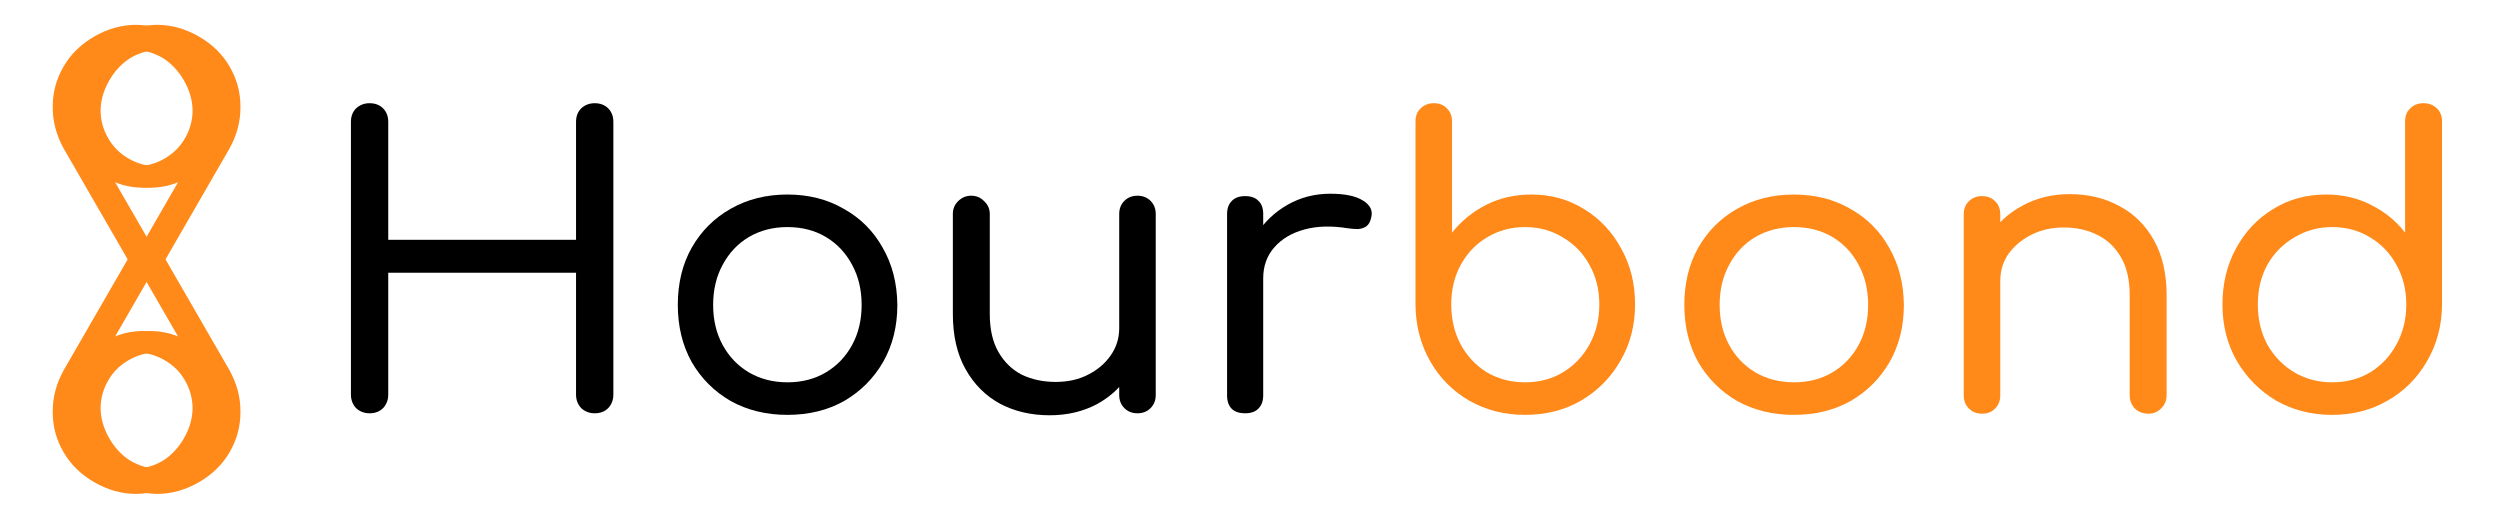<svg xmlns="http://www.w3.org/2000/svg" fill="none" viewBox="0 0 806 167" height="167" width="806">
<path fill="black" d="M119.155 133.243C117.449 133.243 115.998 132.688 114.803 131.579C113.694 130.384 113.139 128.933 113.139 127.227V39.291C113.139 37.498 113.694 36.048 114.803 34.938C115.998 33.829 117.449 33.275 119.155 33.275C120.947 33.275 122.398 33.829 123.507 34.938C124.617 36.048 125.171 37.498 125.171 39.291V77.306H185.715V39.291C185.715 37.498 186.27 36.048 187.379 34.938C188.574 33.829 190.025 33.275 191.731 33.275C193.523 33.275 194.974 33.829 196.083 34.938C197.193 36.048 197.747 37.498 197.747 39.291V127.227C197.747 128.933 197.193 130.384 196.083 131.579C194.974 132.688 193.523 133.243 191.731 133.243C190.025 133.243 188.574 132.688 187.379 131.579C186.27 130.384 185.715 128.933 185.715 127.227V87.93H125.171V127.227C125.171 128.933 124.617 130.384 123.507 131.579C122.398 132.688 120.947 133.243 119.155 133.243Z"></path>
<path fill="black" d="M253.853 133.755C247.027 133.755 240.925 132.261 235.549 129.275C230.259 126.203 226.077 122.021 223.005 116.731C220.019 111.355 218.525 105.211 218.525 98.299C218.525 91.301 220.019 85.157 223.005 79.867C226.077 74.49 230.259 70.309 235.549 67.323C240.925 64.251 247.027 62.715 253.853 62.715C260.68 62.715 266.739 64.251 272.029 67.323C277.405 70.309 281.587 74.49 284.573 79.867C287.645 85.157 289.224 91.301 289.309 98.299C289.309 105.211 287.773 111.355 284.701 116.731C281.629 122.021 277.448 126.203 272.157 129.275C266.867 132.261 260.765 133.755 253.853 133.755ZM253.853 123.259C258.547 123.259 262.685 122.192 266.269 120.059C269.853 117.925 272.669 114.981 274.717 111.227C276.765 107.472 277.789 103.163 277.789 98.299C277.789 93.434 276.765 89.125 274.717 85.371C272.669 81.531 269.853 78.544 266.269 76.41C262.685 74.277 258.547 73.21 253.853 73.21C249.245 73.21 245.107 74.277 241.437 76.41C237.853 78.544 235.037 81.531 232.989 85.371C230.941 89.125 229.917 93.434 229.917 98.299C229.917 103.163 230.941 107.472 232.989 111.227C235.037 114.981 237.853 117.925 241.437 120.059C245.107 122.192 249.245 123.259 253.853 123.259Z"></path>
<path fill="black" d="M338.433 133.883C332.46 133.883 327.127 132.645 322.433 130.171C317.74 127.611 314.028 123.899 311.297 119.035C308.567 114.171 307.201 108.24 307.201 101.243V68.987C307.201 67.365 307.756 66 308.865 64.891C310.06 63.696 311.468 63.099 313.089 63.099C314.796 63.099 316.204 63.696 317.313 64.891C318.508 66 319.105 67.365 319.105 68.987V101.243C319.105 106.192 320.044 110.288 321.921 113.531C323.799 116.773 326.316 119.205 329.473 120.827C332.716 122.363 336.343 123.131 340.353 123.131C344.279 123.131 347.735 122.363 350.721 120.827C353.793 119.291 356.225 117.243 358.017 114.683C359.895 112.037 360.833 109.093 360.833 105.851H368.513C368.343 111.141 366.935 115.92 364.289 120.187C361.729 124.453 358.188 127.824 353.665 130.299C349.143 132.688 344.065 133.883 338.433 133.883ZM366.721 133.243C365.015 133.243 363.607 132.688 362.497 131.579C361.388 130.469 360.833 129.061 360.833 127.355V68.987C360.833 67.28 361.388 65.872 362.497 64.763C363.607 63.653 365.015 63.099 366.721 63.099C368.428 63.099 369.836 63.653 370.945 64.763C372.055 65.872 372.609 67.28 372.609 68.987V127.355C372.609 129.061 372.055 130.469 370.945 131.579C369.836 132.688 368.428 133.243 366.721 133.243Z"></path>
<path fill="black" d="M400.985 89.722C401.156 84.517 402.479 79.867 404.953 75.77C407.513 71.674 410.884 68.432 415.065 66.043C419.247 63.653 423.855 62.459 428.889 62.459C433.583 62.459 437.081 63.184 439.385 64.635C441.775 66.085 442.671 67.92 442.073 70.138C441.817 71.418 441.305 72.357 440.537 72.954C439.769 73.466 438.873 73.765 437.849 73.85C436.825 73.85 435.716 73.765 434.521 73.594C429.316 72.741 424.665 72.869 420.569 73.978C416.473 75.088 413.231 77.008 410.841 79.739C408.452 82.469 407.257 85.797 407.257 89.722H400.985ZM401.369 133.243C399.577 133.243 398.169 132.773 397.145 131.835C396.121 130.811 395.609 129.36 395.609 127.483V68.987C395.609 67.195 396.121 65.787 397.145 64.763C398.169 63.739 399.577 63.227 401.369 63.227C403.332 63.227 404.783 63.739 405.721 64.763C406.745 65.701 407.257 67.109 407.257 68.987V127.483C407.257 129.275 406.745 130.683 405.721 131.707C404.783 132.731 403.332 133.243 401.369 133.243Z"></path>
<path fill="#FF8919" d="M491.687 133.755C485.031 133.755 479.015 132.219 473.639 129.147C468.349 126.075 464.167 121.851 461.095 116.475C458.023 111.099 456.445 105.083 456.359 98.427V39.163C456.359 37.37 456.914 35.962 458.023 34.938C459.133 33.829 460.541 33.275 462.247 33.275C464.039 33.275 465.447 33.829 466.471 34.938C467.581 35.962 468.135 37.37 468.135 39.163V75.002C471.122 71.248 474.791 68.261 479.143 66.043C483.495 63.824 488.359 62.715 493.735 62.715C500.05 62.715 505.725 64.293 510.759 67.451C515.794 70.522 519.762 74.746 522.663 80.123C525.65 85.413 527.143 91.429 527.143 98.171C527.143 104.912 525.565 110.971 522.407 116.347C519.335 121.723 515.111 125.989 509.735 129.147C504.445 132.219 498.429 133.755 491.687 133.755ZM491.687 123.259C496.21 123.259 500.263 122.192 503.847 120.059C507.517 117.84 510.375 114.853 512.423 111.099C514.557 107.259 515.623 102.949 515.623 98.171C515.623 93.392 514.557 89.125 512.423 85.371C510.375 81.616 507.517 78.672 503.847 76.538C500.263 74.32 496.21 73.21 491.687 73.21C487.165 73.21 483.069 74.32 479.399 76.538C475.815 78.672 472.999 81.616 470.951 85.371C468.903 89.125 467.879 93.392 467.879 98.171C467.879 102.949 468.903 107.259 470.951 111.099C472.999 114.853 475.815 117.84 479.399 120.059C483.069 122.192 487.165 123.259 491.687 123.259Z"></path>
<path fill="#FF8919" d="M578.353 133.755C571.527 133.755 565.425 132.261 560.049 129.275C554.759 126.203 550.577 122.021 547.505 116.731C544.519 111.355 543.025 105.211 543.025 98.299C543.025 91.301 544.519 85.157 547.505 79.867C550.577 74.49 554.759 70.309 560.049 67.323C565.425 64.251 571.527 62.715 578.353 62.715C585.18 62.715 591.239 64.251 596.529 67.323C601.905 70.309 606.087 74.49 609.073 79.867C612.145 85.157 613.724 91.301 613.809 98.299C613.809 105.211 612.273 111.355 609.201 116.731C606.129 122.021 601.948 126.203 596.657 129.275C591.367 132.261 585.265 133.755 578.353 133.755ZM578.353 123.259C583.047 123.259 587.185 122.192 590.769 120.059C594.353 117.925 597.169 114.981 599.217 111.227C601.265 107.472 602.289 103.163 602.289 98.299C602.289 93.434 601.265 89.125 599.217 85.371C597.169 81.531 594.353 78.544 590.769 76.41C587.185 74.277 583.047 73.21 578.353 73.21C573.745 73.21 569.607 74.277 565.937 76.41C562.353 78.544 559.537 81.531 557.489 85.371C555.441 89.125 554.417 93.434 554.417 98.299C554.417 103.163 555.441 107.472 557.489 111.227C559.537 114.981 562.353 117.925 565.937 120.059C569.607 122.192 573.745 123.259 578.353 123.259Z"></path>
<path fill="#FF8919" d="M692.629 133.371C690.923 133.371 689.472 132.816 688.277 131.707C687.168 130.512 686.613 129.104 686.613 127.483V95.227C686.613 90.192 685.675 86.096 683.797 82.939C681.92 79.696 679.403 77.306 676.245 75.77C673.088 74.149 669.461 73.338 665.365 73.338C661.525 73.338 658.069 74.106 654.997 75.642C651.925 77.178 649.451 79.227 647.573 81.787C645.781 84.347 644.885 87.29 644.885 90.618H637.205C637.291 85.243 638.656 80.464 641.301 76.282C643.947 72.016 647.531 68.688 652.053 66.299C656.576 63.824 661.653 62.587 667.285 62.587C673.259 62.587 678.592 63.867 683.285 66.427C687.979 68.901 691.691 72.57 694.421 77.434C697.152 82.299 698.517 88.229 698.517 95.227V127.483C698.517 129.104 697.92 130.512 696.725 131.707C695.616 132.816 694.251 133.371 692.629 133.371ZM638.997 133.371C637.291 133.371 635.883 132.816 634.773 131.707C633.664 130.597 633.109 129.189 633.109 127.483V69.115C633.109 67.323 633.664 65.915 634.773 64.891C635.883 63.781 637.291 63.227 638.997 63.227C640.789 63.227 642.197 63.781 643.221 64.891C644.331 65.915 644.885 67.323 644.885 69.115V127.483C644.885 129.189 644.331 130.597 643.221 131.707C642.197 132.816 640.789 133.371 638.997 133.371Z"></path>
<path fill="#FF8919" d="M751.853 133.755C745.197 133.755 739.181 132.219 733.805 129.147C728.515 125.989 724.291 121.723 721.133 116.347C718.061 110.971 716.525 104.912 716.525 98.171C716.525 91.429 717.976 85.413 720.877 80.123C723.779 74.746 727.747 70.522 732.781 67.451C737.816 64.293 743.533 62.715 749.933 62.715C755.224 62.715 760.045 63.824 764.397 66.043C768.835 68.261 772.504 71.248 775.405 75.002V39.163C775.405 37.37 775.96 35.962 777.069 34.938C778.179 33.829 779.587 33.275 781.293 33.275C783.085 33.275 784.536 33.829 785.645 34.938C786.755 35.962 787.309 37.37 787.309 39.163V98.427C787.224 105.083 785.603 111.099 782.445 116.475C779.373 121.851 775.149 126.075 769.773 129.147C764.483 132.219 758.509 133.755 751.853 133.755ZM751.853 123.259C756.461 123.259 760.557 122.192 764.141 120.059C767.725 117.84 770.541 114.853 772.589 111.099C774.723 107.259 775.789 102.949 775.789 98.171C775.789 93.392 774.723 89.125 772.589 85.371C770.541 81.616 767.725 78.672 764.141 76.538C760.557 74.32 756.461 73.21 751.853 73.21C747.416 73.21 743.363 74.32 739.693 76.538C736.024 78.672 733.123 81.616 730.989 85.371C728.941 89.125 727.917 93.392 727.917 98.171C727.917 102.949 728.941 107.259 730.989 111.099C733.123 114.853 736.024 117.84 739.693 120.059C743.363 122.192 747.416 123.259 751.853 123.259Z"></path>
<path fill="#FF8919" d="M64.132 11.775C59.809 9.279 55.325 8.021 50.682 8C46.061 8.067 41.718 9.254 37.651 11.562C33.64 13.902 30.37 17.261 27.842 21.64C25.314 26.018 24 30.47 23.901 34.994C23.769 39.574 24.762 43.805 26.881 47.689C28.967 51.627 32.088 54.797 36.245 57.197C39.681 59.181 43.229 60.268 46.888 60.459C50.602 60.682 54.105 60.118 57.398 58.768L43.958 82.046C43.286 83.21 43.118 84.333 43.454 85.414C43.759 86.55 44.465 87.439 45.574 88.079C46.738 88.751 47.888 88.934 49.025 88.63C50.129 88.381 51.017 87.674 51.69 86.51L73.913 48.017C76.354 43.662 77.557 39.147 77.522 34.471C77.543 29.827 76.383 25.499 74.043 21.488C71.759 17.509 68.455 14.271 64.132 11.775ZM60.196 18.592C63.189 20.32 65.45 22.549 66.977 25.279C68.473 28.064 69.182 31.06 69.105 34.267C69.05 37.561 68.127 40.76 66.335 43.864C64.543 46.967 62.25 49.339 59.457 50.977C56.718 52.648 53.785 53.504 50.657 53.546C47.498 53.643 44.421 52.828 41.428 51.099C38.546 49.435 36.329 47.195 34.778 44.378C33.195 41.616 32.414 38.616 32.437 35.377C32.514 32.171 33.449 29.015 35.241 25.912C37.033 22.808 39.314 20.393 42.085 18.666C44.878 17.028 47.883 16.176 51.098 16.111C54.281 16.101 57.314 16.928 60.196 18.592Z"></path>
<path fill="#FF8919" d="M30.391 11.775C34.714 9.279 39.197 8.021 43.841 8C48.462 8.067 52.805 9.254 56.872 11.562C60.883 13.902 64.153 17.261 66.681 21.64C69.209 26.018 70.523 30.47 70.622 34.994C70.754 39.574 69.761 43.805 67.642 47.689C65.556 51.627 62.435 54.797 58.278 57.197C54.842 59.181 51.294 60.268 47.635 60.459C43.921 60.682 40.418 60.118 37.125 58.768L50.565 82.046C51.237 83.21 51.405 84.333 51.069 85.414C50.764 86.55 50.057 87.439 48.949 88.079C47.785 88.751 46.635 88.934 45.498 88.63C44.394 88.381 43.505 87.674 42.834 86.51L20.61 48.017C18.169 43.662 16.966 39.147 17.001 34.471C16.98 29.827 18.14 25.499 20.479 21.488C22.764 17.509 26.068 14.271 30.391 11.775ZM34.327 18.592C31.334 20.32 29.073 22.549 27.546 25.279C26.05 28.064 25.341 31.06 25.418 34.267C25.473 37.561 26.396 40.76 28.188 43.864C29.98 46.967 32.273 49.339 35.066 50.977C37.805 52.648 40.738 53.504 43.865 53.546C47.025 53.643 50.102 52.828 53.095 51.099C55.977 49.435 58.194 47.195 59.745 44.378C61.328 41.616 62.109 38.616 62.086 35.377C62.009 32.171 61.074 29.015 59.282 25.912C57.49 22.808 55.209 20.393 52.438 18.666C49.645 17.028 46.64 16.176 43.425 16.111C40.242 16.101 37.209 16.928 34.327 18.592Z"></path>
<path fill="#FF8919" d="M64.132 155.463C59.809 157.959 55.325 159.218 50.682 159.238C46.061 159.172 41.718 157.984 37.651 155.676C33.64 153.337 30.37 149.977 27.842 145.599C25.314 141.22 24 136.769 23.901 132.244C23.769 127.664 24.762 123.433 26.881 119.55C28.967 115.611 32.088 112.441 36.245 110.041C39.681 108.057 43.229 106.97 46.888 106.779C50.602 106.556 54.105 107.12 57.398 108.471L43.958 85.192C43.286 84.028 43.118 82.906 43.454 81.824C43.759 80.688 44.465 79.8 45.574 79.16C46.738 78.488 47.888 78.304 49.025 78.608C50.129 78.858 51.017 79.564 51.69 80.728L73.913 119.221C76.354 123.576 77.557 128.092 77.522 132.768C77.543 137.411 76.383 141.739 74.043 145.75C71.759 149.73 68.455 152.967 64.132 155.463ZM60.196 148.646C63.189 146.918 65.45 144.689 66.977 141.959C68.473 139.174 69.182 136.178 69.105 132.972C69.05 129.678 68.127 126.479 66.335 123.375C64.543 120.271 62.25 117.9 59.457 116.261C56.718 114.59 53.785 113.734 50.657 113.692C47.498 113.595 44.421 114.411 41.428 116.139C38.546 117.803 36.329 120.043 34.778 122.86C33.195 125.622 32.414 128.622 32.437 131.861C32.514 135.068 33.449 138.223 35.241 141.327C37.033 144.431 39.314 146.846 42.085 148.572C44.878 150.21 47.883 151.062 51.098 151.127C54.281 151.137 57.314 150.31 60.196 148.646Z"></path>
<path fill="#FF8919" d="M30.391 155.463C34.714 157.959 39.197 159.218 43.841 159.238C48.462 159.172 52.805 157.984 56.872 155.676C60.883 153.337 64.153 149.977 66.681 145.599C69.209 141.22 70.523 136.769 70.622 132.244C70.754 127.664 69.761 123.433 67.642 119.55C65.556 115.611 62.435 112.441 58.278 110.041C54.842 108.057 51.294 106.97 47.635 106.779C43.921 106.556 40.418 107.12 37.125 108.471L50.565 85.192C51.237 84.028 51.405 82.906 51.069 81.824C50.764 80.688 50.057 79.8 48.949 79.16C47.785 78.488 46.635 78.304 45.498 78.608C44.394 78.858 43.505 79.564 42.834 80.728L20.61 119.221C18.169 123.576 16.966 128.092 17.001 132.768C16.98 137.411 18.14 141.739 20.479 145.75C22.764 149.73 26.068 152.967 30.391 155.463ZM34.327 148.646C31.334 146.918 29.073 144.689 27.546 141.959C26.05 139.174 25.341 136.178 25.418 132.972C25.473 129.678 26.396 126.479 28.188 123.375C29.98 120.271 32.273 117.9 35.066 116.261C37.805 114.59 40.738 113.734 43.865 113.692C47.025 113.595 50.102 114.411 53.095 116.139C55.977 117.803 58.194 120.043 59.745 122.86C61.328 125.622 62.109 128.622 62.086 131.861C62.009 135.068 61.074 138.223 59.282 141.327C57.49 144.431 55.209 146.846 52.438 148.572C49.645 150.21 46.64 151.062 43.425 151.127C40.242 151.137 37.209 150.31 34.327 148.646Z"></path>
</svg>
